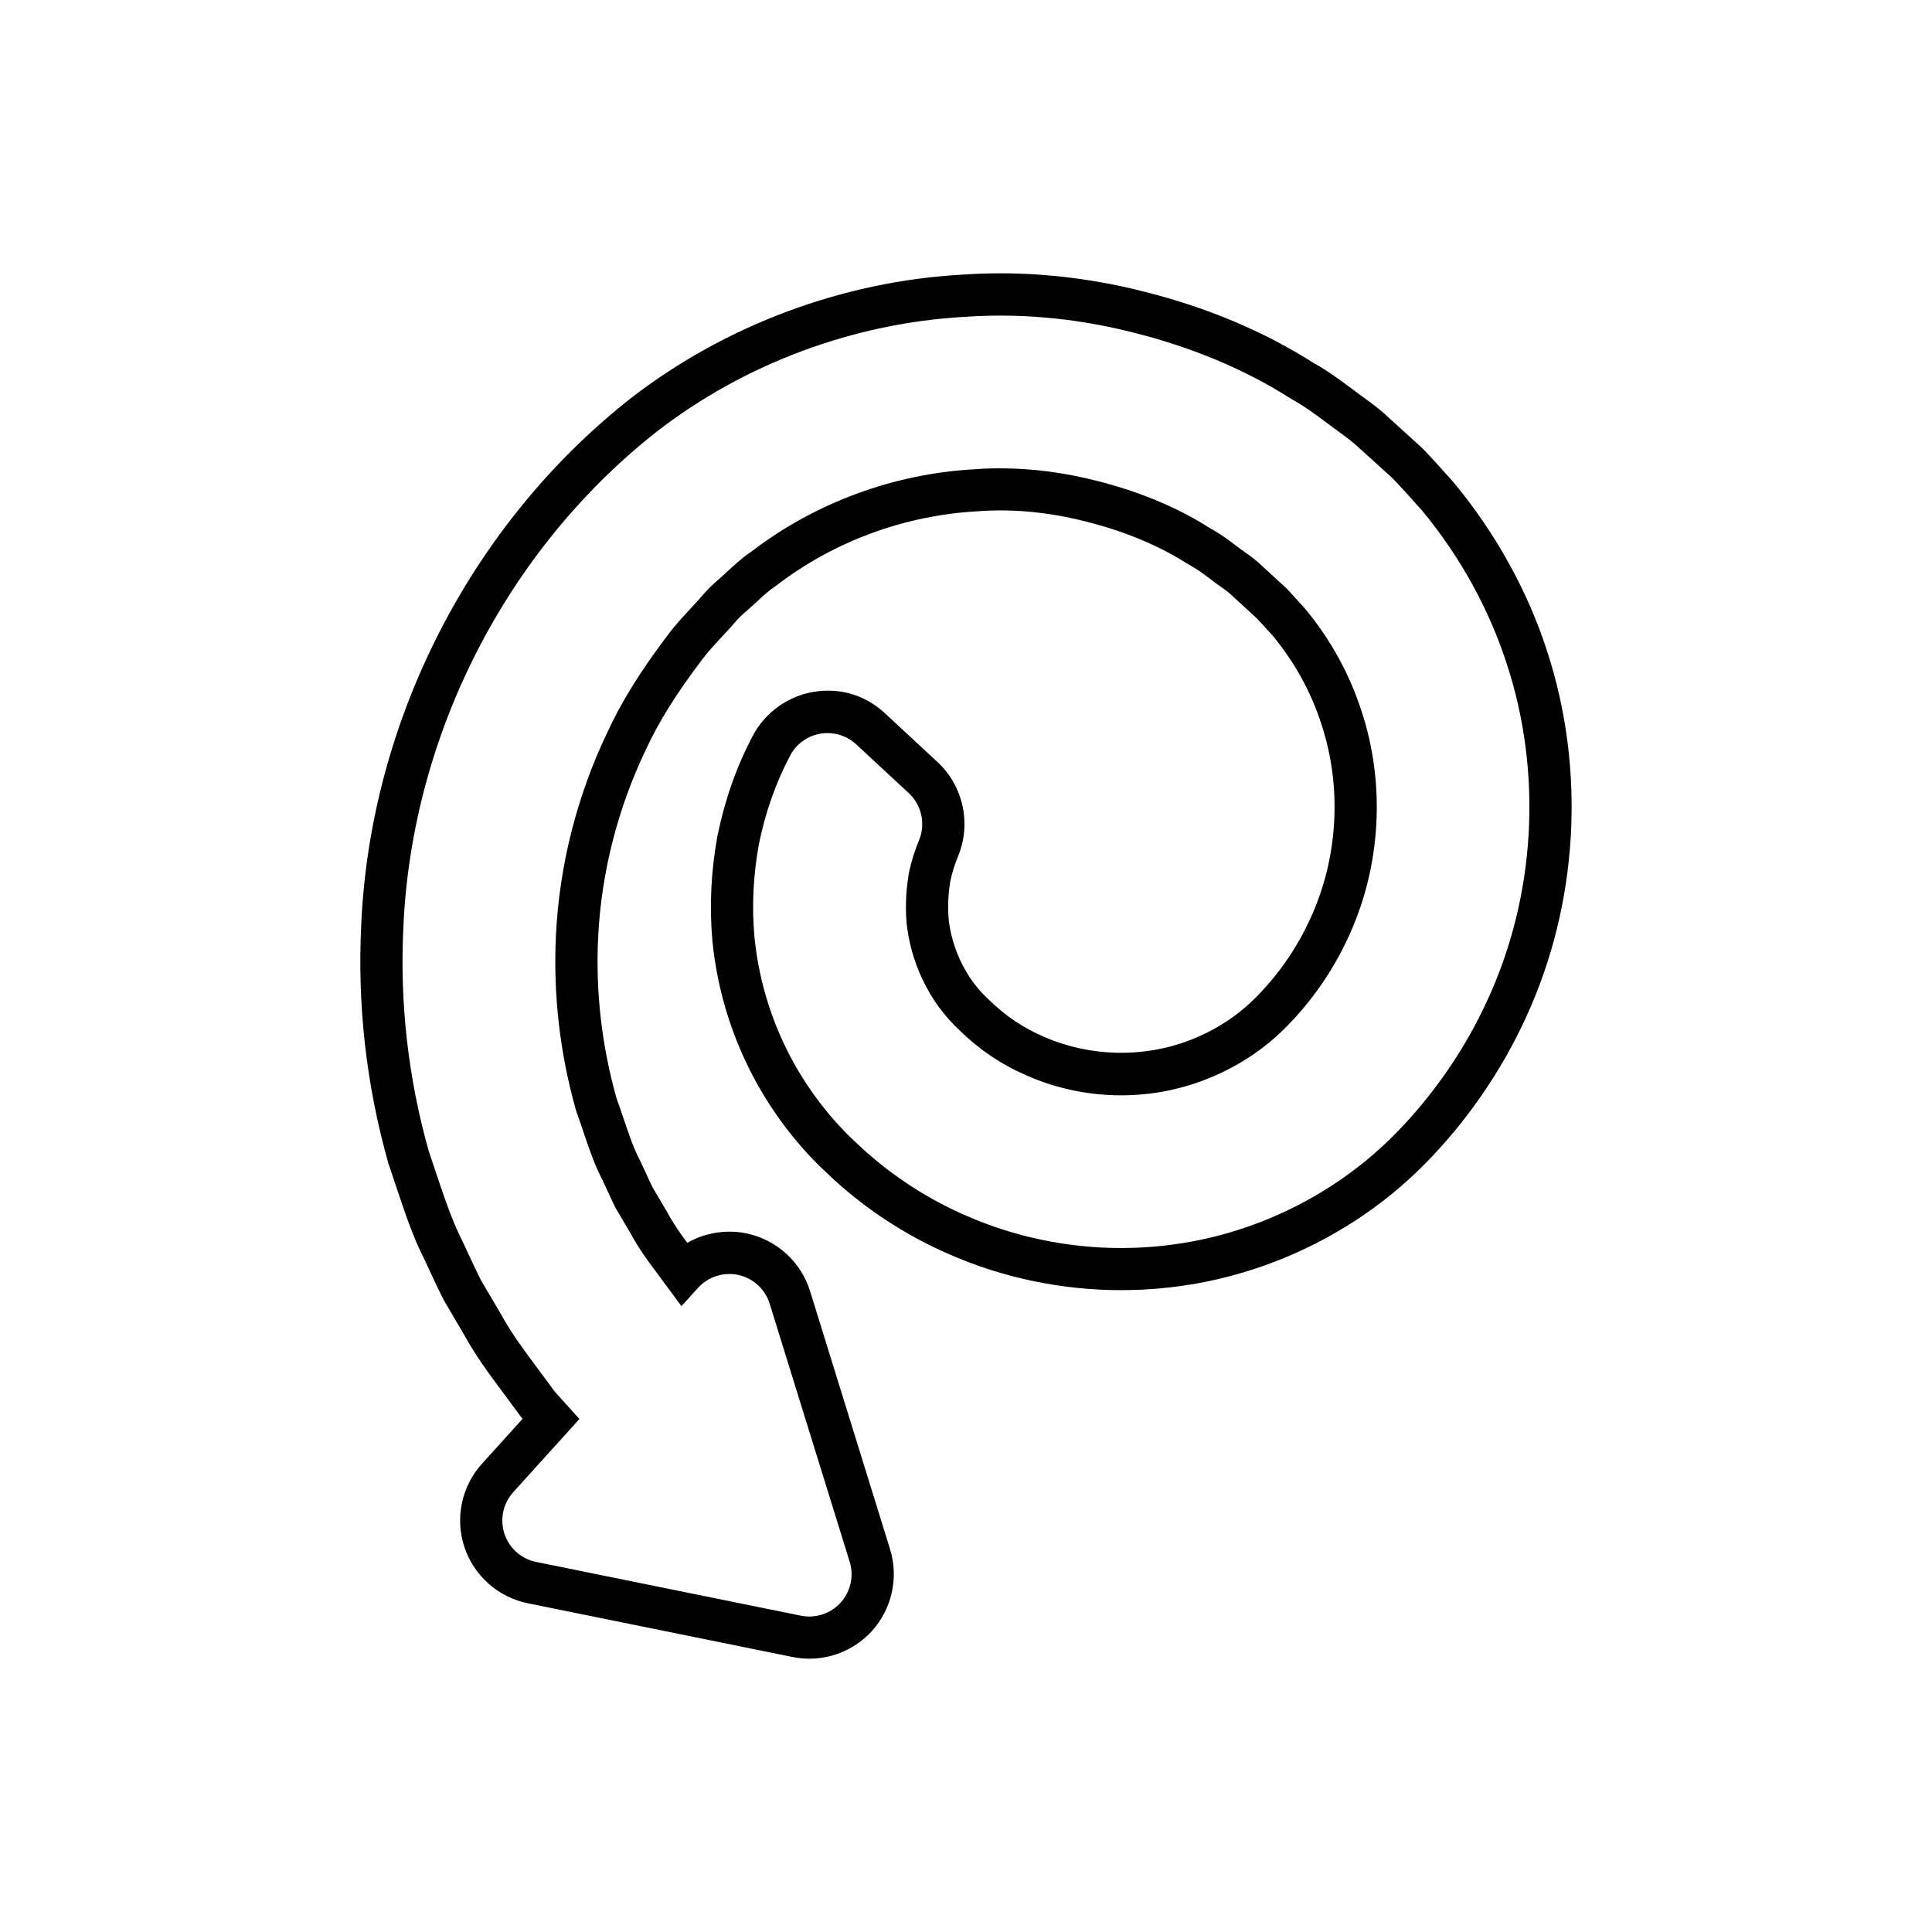<?xml version="1.0" encoding="UTF-8"?>
<!-- Uploaded to: ICON Repo, www.svgrepo.com, Generator: ICON Repo Mixer Tools -->
<svg fill="#000000" width="800px" height="800px" version="1.1" viewBox="144 144 512 512" xmlns="http://www.w3.org/2000/svg">
 <path d="m554.05 316.71c-5.129-15.953-13.613-31.355-24.828-44.875l-1.277-1.426c-2.125-2.379-4.266-4.773-6.394-6.996-0.352-0.371-0.711-0.723-1.184-1.16l-8.371-7.594c-2.144-2.07-4.465-3.762-6.934-5.559-0.93-0.672-1.863-1.352-3-2.219-3.309-2.461-6.551-4.82-9.59-6.488l-0.379-0.215c-13.141-8.375-28.305-14.742-45.027-18.926-12.602-3.199-25.375-4.82-37.953-4.82-3.477 0-6.945 0.125-10.02 0.344-31.617 1.742-62.793 13.34-87.848 32.707-42.383 33.262-69.121 85.449-71.512 139.53-1.066 21.363 1.348 42.629 7.188 63.262 0.055 0.191 2.004 5.996 2.004 5.996 2.363 7.047 4.598 13.699 7.316 18.996l1.984 4.246c1.031 2.234 2.047 4.41 3.074 6.434 0.23 0.461 0.473 0.906 0.695 1.273l4.852 8.242c3.16 5.723 6.504 10.238 9.207 13.902l5.793 7.816 0.648 0.82-10.777 11.918c-5.383 5.953-7.168 14.387-4.66 22.016 2.508 7.625 8.953 13.355 16.816 14.945l70.125 14.234c1.465 0.301 2.977 0.453 4.492 0.453 6.316 0 12.371-2.684 16.613-7.375 5.277-5.844 7.106-14.141 4.773-21.645l-21.203-68.395c-2.375-7.664-8.719-13.496-16.59-15.242-5.477-1.191-11.219-0.25-15.941 2.453-1.637-2.191-3.469-4.707-5.391-8.242l-3.824-6.488c-0.582-1.176-1.16-2.449-1.953-4.191l-1.406-2.984c-1.676-3.199-2.898-6.828-4.309-11.016-0.617-1.844-1.254-3.727-1.66-4.785l-0.195-0.559c-3.957-14-5.598-28.414-4.879-42.859 0.832-16.93 5.176-34.016 12.641-49.578 3.336-7.266 8.145-14.98 14.855-23.789 1.363-1.879 3.391-4.066 5.539-6.379 1.297-1.395 2.59-2.805 3.438-3.82l0.285-0.328c1.043-1.148 2.078-2.023 3.309-3.09 0.633-0.551 1.254-1.109 1.719-1.551 1.652-1.547 3.215-3 4.875-4.133l0.934-0.68c15.012-11.457 33.715-18.34 52.906-19.391 9.27-0.723 19.066 0.23 28.887 2.75 10.117 2.547 19.047 6.254 26.578 11.039 0.395 0.246 0.809 0.488 1.188 0.695 1.719 0.945 3.394 2.207 4.988 3.41l0.539 0.41c0.645 0.504 1.305 0.977 2.184 1.59 1.266 0.891 2.359 1.66 3.879 3.148l5.949 5.465 4.059 4.449c5.82 7.016 10.184 14.957 12.977 23.66 5.453 16.691 4.352 35.406-3.035 51.402-3.496 7.641-8.262 14.57-14.176 20.586-4.969 5.074-10.973 8.977-17.855 11.609-12.145 4.664-26.34 4.402-38.5-0.945-5.445-2.316-10.164-5.473-14.641-9.844-3.234-2.996-5.566-6.211-7.531-10.348-1.629-3.488-2.707-7.32-3.094-10.785-0.367-4.379 0.035-7.797 0.375-9.973l0.082-0.461c0.469-2.18 1.141-4.324 2-6.379 3.602-8.625 1.414-18.691-5.434-25.039l-13.914-12.906c-5.059-4.703-11.719-6.887-19.023-5.664-6.82 1.168-12.812 5.527-16.039 11.664-4.301 8.199-7.344 16.801-9.344 26.535-1.695 9.277-2.144 18.566-1.332 27.734 1.094 11.016 4 21.652 8.617 31.559 5.113 11.125 12.859 21.812 21.66 29.945 9.418 9.043 20.738 16.547 32.648 21.652 14.07 6.184 29.746 9.445 45.34 9.445 14.016 0 27.68-2.519 40.582-7.473 15.074-5.734 28.914-14.742 40.004-26.02 11.02-11.148 20.277-24.578 26.781-38.836 13.836-30.031 15.883-65.363 5.625-96.871zm-15.809 92.223c-5.957 13.078-14.461 25.41-24.566 35.633-9.984 10.156-22.449 18.266-36.023 23.43-11.648 4.473-23.973 6.742-36.598 6.742-14.043 0-28.164-2.938-40.836-8.5-10.754-4.613-20.949-11.363-29.398-19.477-7.844-7.254-14.73-16.727-19.242-26.547-4.102-8.801-6.68-18.238-7.648-27.988-0.719-8.086-0.312-16.328 1.203-24.617 1.758-8.535 4.438-16.09 8.246-23.348 1.621-3.082 4.586-5.242 8.023-5.832 0.629-0.105 1.262-0.16 1.891-0.16 2.801 0 5.527 1.051 7.613 2.992l13.918 12.914c3.438 3.188 4.523 8.188 2.719 12.52-1.117 2.68-2 5.484-2.613 8.332l-0.141 0.762c-0.461 2.926-0.996 7.363-0.527 12.969 0.543 4.926 1.934 9.934 4.106 14.586 2.586 5.449 5.793 9.867 10.062 13.824 5.269 5.148 11.207 9.098 17.859 11.934 7.734 3.398 16.262 5.172 24.773 5.172 7.656 0 15.102-1.371 22.133-4.074 8.395-3.215 15.734-7.996 21.836-14.223 6.82-6.941 12.32-14.934 16.363-23.773 8.551-18.504 9.816-40.188 3.5-59.531-3.227-10.035-8.27-19.215-15.008-27.332l-4.731-5.211-6.312-5.801c-1.895-1.863-3.547-3.027-5.004-4.055-0.73-0.508-1.25-0.879-1.758-1.273l-0.625-0.477c-1.844-1.387-3.949-2.981-6.383-4.32-0.211-0.113-0.418-0.234-0.617-0.359-8.508-5.406-18.539-9.582-29.812-12.422-8.586-2.203-17.164-3.312-25.559-3.312-2.332 0-4.641 0.082-6.918 0.258-21.242 1.16-42.055 8.84-58.84 21.652-0.16 0.121-0.324 0.242-0.492 0.355-2.34 1.59-4.309 3.434-6.211 5.211-0.414 0.398-0.902 0.832-1.391 1.258-1.52 1.324-2.871 2.492-4.246 4.012l-0.379 0.426c-0.934 1.113-2.098 2.371-3.258 3.625-2.394 2.582-4.637 4.996-6.394 7.418-7.113 9.336-12.281 17.668-15.969 25.695-8.059 16.789-12.75 35.297-13.648 53.703-0.777 15.656 1 31.281 5.285 46.449l0.344 1.039c0.508 1.355 1.098 3.106 1.672 4.816 1.535 4.555 2.922 8.676 5.008 12.656l1.18 2.527c0.879 1.941 1.551 3.41 2.246 4.801l4.023 6.828c2.254 4.16 4.566 7.254 6.43 9.742l7.066 9.57 4.383-4.844c2.144-2.379 5.176-3.691 8.305-3.691 0.801 0 1.609 0.086 2.414 0.262 3.93 0.871 7.086 3.777 8.277 7.621l21.203 68.387c1.172 3.773 0.262 7.887-2.391 10.824-2.144 2.371-5.176 3.684-8.305 3.684-0.742 0-1.488-0.07-2.227-0.223l-70.164-14.242c-3.941-0.797-7.152-3.652-8.406-7.473-1.258-3.82-0.367-8.023 2.332-11.012l17.539-19.395s-6.242-6.922-6.398-7.106c-0.137-0.164-0.27-0.332-0.395-0.504l-5.715-7.719c-2.625-3.547-5.598-7.566-8.406-12.648l-5.004-8.508c-0.117-0.195-0.227-0.398-0.332-0.605-0.996-1.961-1.949-4.019-2.926-6.129l-2.004-4.285c-2.512-4.91-4.621-11.184-6.848-17.82 0 0-1.809-5.352-1.859-5.531-5.492-19.402-7.769-39.457-6.762-59.602 2.254-50.906 27.391-100.01 67.246-131.29 23.238-17.965 52.176-28.715 81.551-30.336 3-0.215 6.195-0.328 9.402-0.328 11.637 0 23.48 1.504 35.195 4.477 15.57 3.891 29.637 9.785 41.77 17.516l0.762 0.441c2.609 1.438 5.426 3.481 8.539 5.801 1.102 0.844 2.102 1.57 3.102 2.297 2.191 1.598 4.152 3.023 5.738 4.555l8.625 7.828c0.195 0.18 0.383 0.359 0.562 0.551 2.098 2.191 4.148 4.488 6.188 6.773l1.301 1.449c10.129 12.223 17.805 26.223 22.5 40.824 9.418 28.902 7.539 61.25-5.144 88.781z"/>
</svg>
